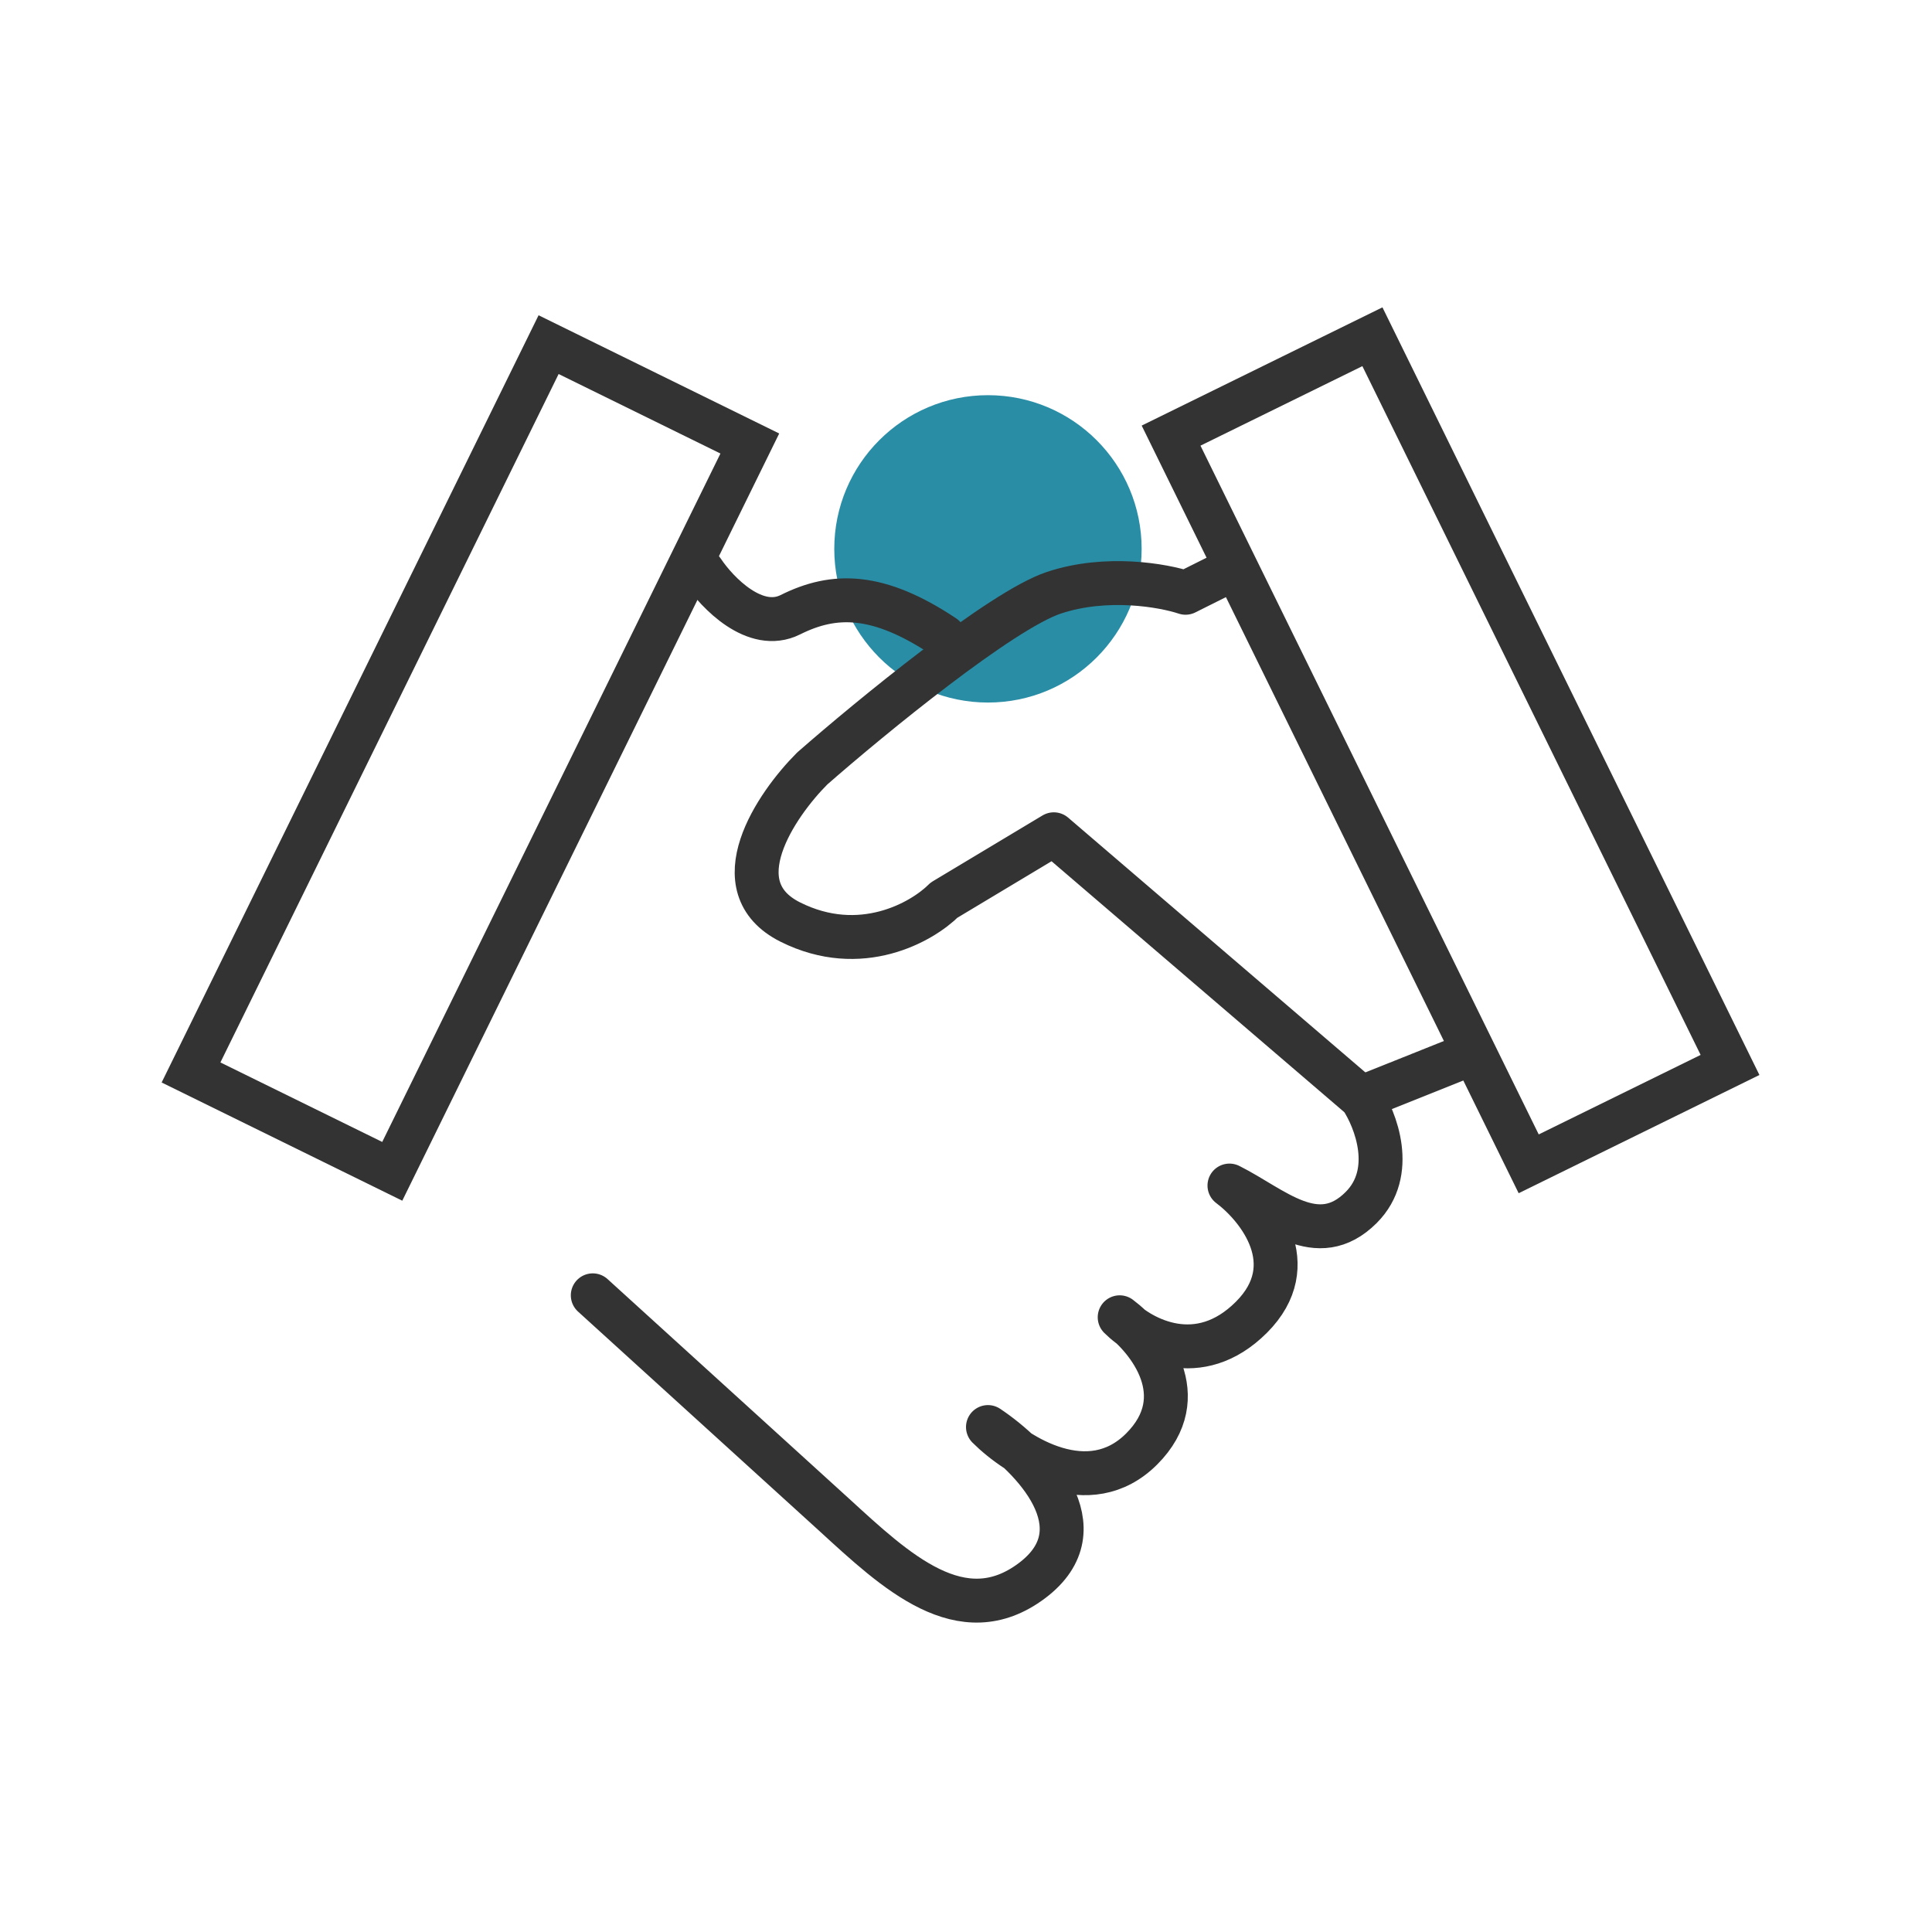 <svg width="44" height="44" viewBox="0 0 44 44" fill="none" xmlns="http://www.w3.org/2000/svg">
<circle cx="22.5" cy="12.5" r="3.5" fill="#298DA6"/>
<rect x="12.494" y="7.849" width="5.106" height="18.468" transform="rotate(26.165 12.494 7.849)" stroke="#333333"/>
<rect x="-0.228" y="0.669" width="5.106" height="18.468" transform="matrix(-0.898 0.441 0.441 0.898 30.756 7.169)" stroke="#333333"/>
<path d="M28 13L27 13.5C26.5 13.333 25.2 13.1 24 13.5C22.8 13.9 19.833 16.333 18.5 17.5C17.667 18.333 16.4 20.2 18 21C19.6 21.8 21 21 21.5 20.5L24 19L31 25C31.333 25.5 31.8 26.7 31 27.5C30 28.5 29 27.5 28 27C28.667 27.5 29.7 28.8 28.5 30C27.3 31.2 26 30.5 25.5 30C26.167 30.5 27.2 31.8 26 33C24.8 34.2 23.167 33.167 22.5 32.5C23.5 33.167 25.1 34.8 23.5 36C21.9 37.2 20.398 35.78 19 34.5L13.5 29.5" stroke="#333333" stroke-miterlimit="10" stroke-linecap="round" stroke-linejoin="round"/>
<path d="M16 13C16.333 13.5 17.2 14.4 18 14C19 13.5 20 13.5 21.5 14.5" stroke="#333333" stroke-miterlimit="10" stroke-linecap="round" stroke-linejoin="round"/>
<path d="M31 25L33.5 24" stroke="#333333" stroke-miterlimit="10" stroke-linecap="round" stroke-linejoin="round"/>
</svg>
